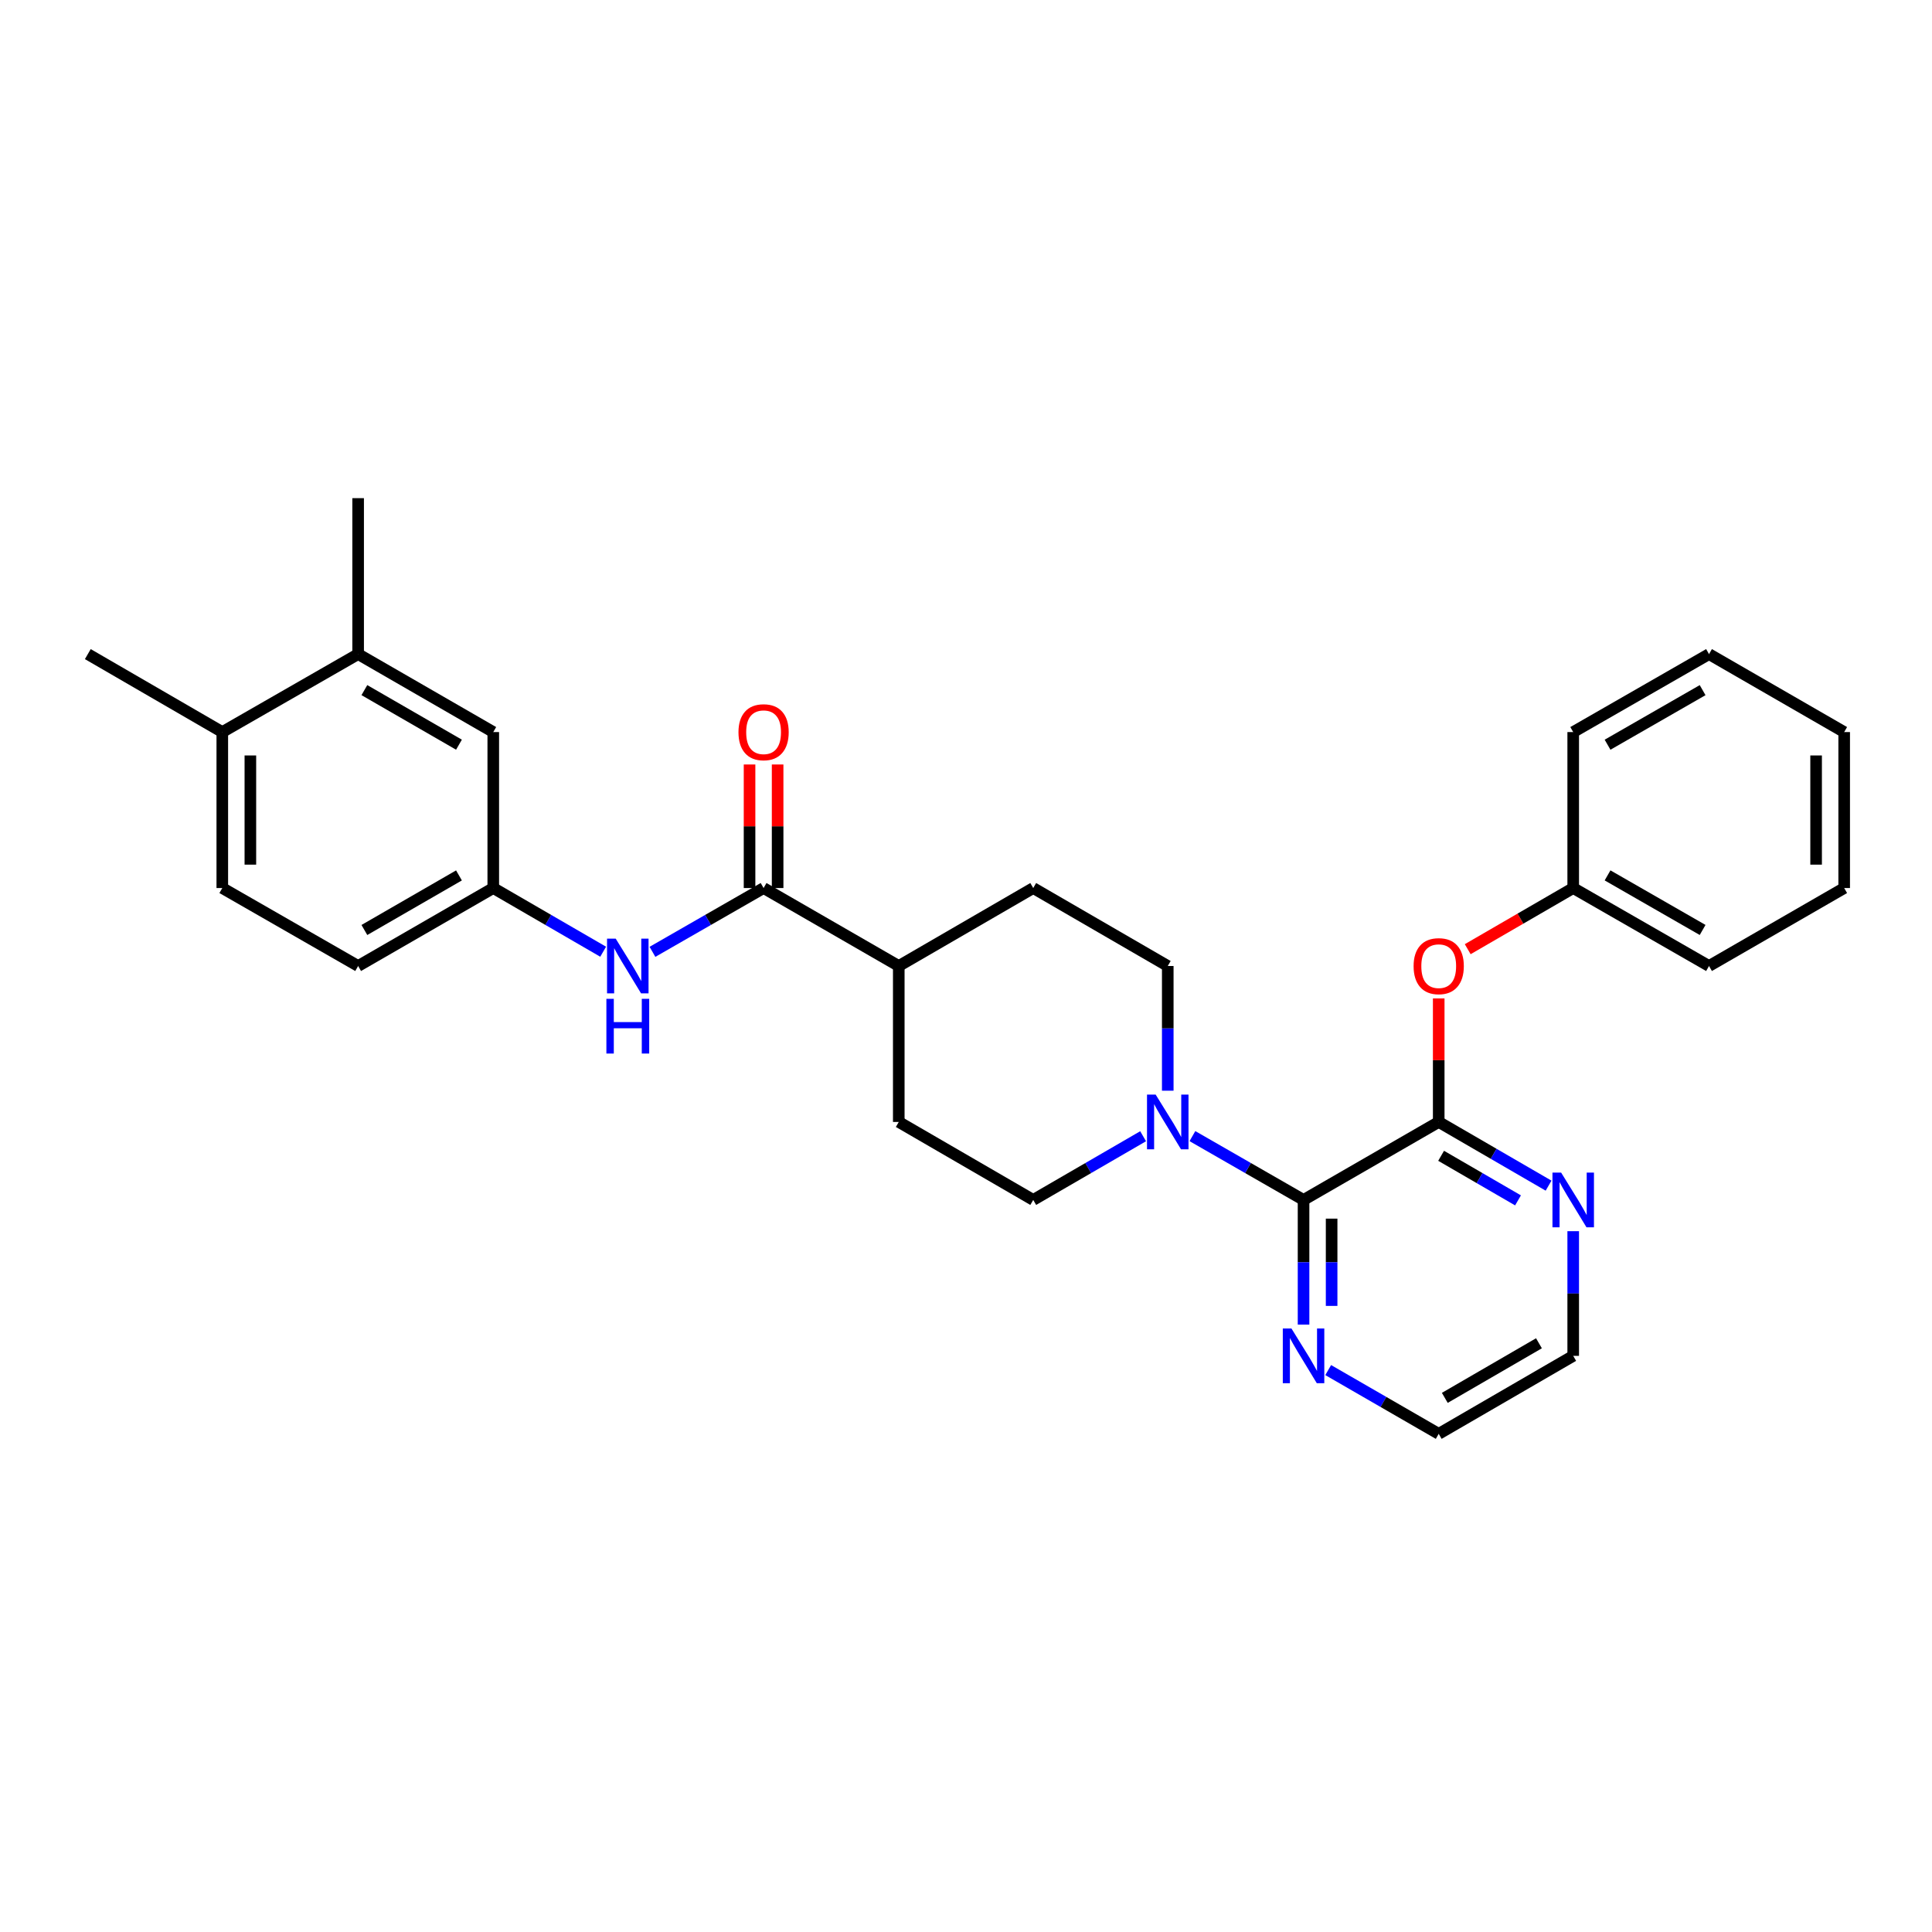 <?xml version='1.0' encoding='iso-8859-1'?>
<svg version='1.1' baseProfile='full'
              xmlns='http://www.w3.org/2000/svg'
                      xmlns:rdkit='http://www.rdkit.org/xml'
                      xmlns:xlink='http://www.w3.org/1999/xlink'
                  xml:space='preserve'
width='1000px' height='1000px' viewBox='0 0 1000 1000'>
<!-- END OF HEADER -->
<rect style='opacity:1.0;fill:#FFFFFF;stroke:none' width='1000' height='1000' x='0' y='0'> </rect>
<path class='bond-0' d='M 674.715,621.083 L 744.676,580.722' style='fill:none;fill-rule:evenodd;stroke:#000000;stroke-width:6px;stroke-linecap:butt;stroke-linejoin:miter;stroke-opacity:1' />
<path class='bond-1' d='M 674.715,621.083 L 645.955,604.568' style='fill:none;fill-rule:evenodd;stroke:#000000;stroke-width:6px;stroke-linecap:butt;stroke-linejoin:miter;stroke-opacity:1' />
<path class='bond-1' d='M 645.955,604.568 L 617.196,588.053' style='fill:none;fill-rule:evenodd;stroke:#0000FF;stroke-width:6px;stroke-linecap:butt;stroke-linejoin:miter;stroke-opacity:1' />
<path class='bond-6' d='M 674.715,621.083 L 674.715,653.347' style='fill:none;fill-rule:evenodd;stroke:#000000;stroke-width:6px;stroke-linecap:butt;stroke-linejoin:miter;stroke-opacity:1' />
<path class='bond-6' d='M 674.715,653.347 L 674.715,685.611' style='fill:none;fill-rule:evenodd;stroke:#0000FF;stroke-width:6px;stroke-linecap:butt;stroke-linejoin:miter;stroke-opacity:1' />
<path class='bond-6' d='M 689.245,630.762 L 689.245,653.347' style='fill:none;fill-rule:evenodd;stroke:#000000;stroke-width:6px;stroke-linecap:butt;stroke-linejoin:miter;stroke-opacity:1' />
<path class='bond-6' d='M 689.245,653.347 L 689.245,675.932' style='fill:none;fill-rule:evenodd;stroke:#0000FF;stroke-width:6px;stroke-linecap:butt;stroke-linejoin:miter;stroke-opacity:1' />
<path class='bond-4' d='M 744.676,580.722 L 744.676,548.75' style='fill:none;fill-rule:evenodd;stroke:#000000;stroke-width:6px;stroke-linecap:butt;stroke-linejoin:miter;stroke-opacity:1' />
<path class='bond-4' d='M 744.676,548.75 L 744.676,516.778' style='fill:none;fill-rule:evenodd;stroke:#FF0000;stroke-width:6px;stroke-linecap:butt;stroke-linejoin:miter;stroke-opacity:1' />
<path class='bond-5' d='M 744.676,580.722 L 773.108,597.206' style='fill:none;fill-rule:evenodd;stroke:#000000;stroke-width:6px;stroke-linecap:butt;stroke-linejoin:miter;stroke-opacity:1' />
<path class='bond-5' d='M 773.108,597.206 L 801.539,613.69' style='fill:none;fill-rule:evenodd;stroke:#0000FF;stroke-width:6px;stroke-linecap:butt;stroke-linejoin:miter;stroke-opacity:1' />
<path class='bond-5' d='M 745.918,598.237 L 765.82,609.776' style='fill:none;fill-rule:evenodd;stroke:#000000;stroke-width:6px;stroke-linecap:butt;stroke-linejoin:miter;stroke-opacity:1' />
<path class='bond-5' d='M 765.82,609.776 L 785.722,621.315' style='fill:none;fill-rule:evenodd;stroke:#0000FF;stroke-width:6px;stroke-linecap:butt;stroke-linejoin:miter;stroke-opacity:1' />
<path class='bond-10' d='M 604.43,564.544 L 604.43,532.272' style='fill:none;fill-rule:evenodd;stroke:#0000FF;stroke-width:6px;stroke-linecap:butt;stroke-linejoin:miter;stroke-opacity:1' />
<path class='bond-10' d='M 604.43,532.272 L 604.43,500' style='fill:none;fill-rule:evenodd;stroke:#000000;stroke-width:6px;stroke-linecap:butt;stroke-linejoin:miter;stroke-opacity:1' />
<path class='bond-11' d='M 591.678,588.114 L 563.239,604.598' style='fill:none;fill-rule:evenodd;stroke:#0000FF;stroke-width:6px;stroke-linecap:butt;stroke-linejoin:miter;stroke-opacity:1' />
<path class='bond-11' d='M 563.239,604.598 L 534.799,621.083' style='fill:none;fill-rule:evenodd;stroke:#000000;stroke-width:6px;stroke-linecap:butt;stroke-linejoin:miter;stroke-opacity:1' />
<path class='bond-2' d='M 395.231,459.647 L 465.201,500' style='fill:none;fill-rule:evenodd;stroke:#000000;stroke-width:6px;stroke-linecap:butt;stroke-linejoin:miter;stroke-opacity:1' />
<path class='bond-3' d='M 395.231,459.647 L 366.472,476.159' style='fill:none;fill-rule:evenodd;stroke:#000000;stroke-width:6px;stroke-linecap:butt;stroke-linejoin:miter;stroke-opacity:1' />
<path class='bond-3' d='M 366.472,476.159 L 337.712,492.671' style='fill:none;fill-rule:evenodd;stroke:#0000FF;stroke-width:6px;stroke-linecap:butt;stroke-linejoin:miter;stroke-opacity:1' />
<path class='bond-13' d='M 402.496,459.647 L 402.496,427.671' style='fill:none;fill-rule:evenodd;stroke:#000000;stroke-width:6px;stroke-linecap:butt;stroke-linejoin:miter;stroke-opacity:1' />
<path class='bond-13' d='M 402.496,427.671 L 402.496,395.695' style='fill:none;fill-rule:evenodd;stroke:#FF0000;stroke-width:6px;stroke-linecap:butt;stroke-linejoin:miter;stroke-opacity:1' />
<path class='bond-13' d='M 387.966,459.647 L 387.966,427.671' style='fill:none;fill-rule:evenodd;stroke:#000000;stroke-width:6px;stroke-linecap:butt;stroke-linejoin:miter;stroke-opacity:1' />
<path class='bond-13' d='M 387.966,427.671 L 387.966,395.695' style='fill:none;fill-rule:evenodd;stroke:#FF0000;stroke-width:6px;stroke-linecap:butt;stroke-linejoin:miter;stroke-opacity:1' />
<path class='bond-9' d='M 312.194,492.61 L 283.755,476.128' style='fill:none;fill-rule:evenodd;stroke:#0000FF;stroke-width:6px;stroke-linecap:butt;stroke-linejoin:miter;stroke-opacity:1' />
<path class='bond-9' d='M 283.755,476.128 L 255.316,459.647' style='fill:none;fill-rule:evenodd;stroke:#000000;stroke-width:6px;stroke-linecap:butt;stroke-linejoin:miter;stroke-opacity:1' />
<path class='bond-19' d='M 759.688,491.298 L 786.99,475.473' style='fill:none;fill-rule:evenodd;stroke:#FF0000;stroke-width:6px;stroke-linecap:butt;stroke-linejoin:miter;stroke-opacity:1' />
<path class='bond-19' d='M 786.99,475.473 L 814.291,459.647' style='fill:none;fill-rule:evenodd;stroke:#000000;stroke-width:6px;stroke-linecap:butt;stroke-linejoin:miter;stroke-opacity:1' />
<path class='bond-29' d='M 814.291,637.261 L 814.291,669.525' style='fill:none;fill-rule:evenodd;stroke:#0000FF;stroke-width:6px;stroke-linecap:butt;stroke-linejoin:miter;stroke-opacity:1' />
<path class='bond-29' d='M 814.291,669.525 L 814.291,701.789' style='fill:none;fill-rule:evenodd;stroke:#000000;stroke-width:6px;stroke-linecap:butt;stroke-linejoin:miter;stroke-opacity:1' />
<path class='bond-21' d='M 687.474,709.151 L 716.075,725.654' style='fill:none;fill-rule:evenodd;stroke:#0000FF;stroke-width:6px;stroke-linecap:butt;stroke-linejoin:miter;stroke-opacity:1' />
<path class='bond-21' d='M 716.075,725.654 L 744.676,742.158' style='fill:none;fill-rule:evenodd;stroke:#000000;stroke-width:6px;stroke-linecap:butt;stroke-linejoin:miter;stroke-opacity:1' />
<path class='bond-7' d='M 185.37,338.564 L 255.316,378.917' style='fill:none;fill-rule:evenodd;stroke:#000000;stroke-width:6px;stroke-linecap:butt;stroke-linejoin:miter;stroke-opacity:1' />
<path class='bond-7' d='M 188.601,357.203 L 237.563,385.45' style='fill:none;fill-rule:evenodd;stroke:#000000;stroke-width:6px;stroke-linecap:butt;stroke-linejoin:miter;stroke-opacity:1' />
<path class='bond-22' d='M 185.37,338.564 L 185.37,257.842' style='fill:none;fill-rule:evenodd;stroke:#000000;stroke-width:6px;stroke-linecap:butt;stroke-linejoin:miter;stroke-opacity:1' />
<path class='bond-32' d='M 185.37,338.564 L 115.061,378.917' style='fill:none;fill-rule:evenodd;stroke:#000000;stroke-width:6px;stroke-linecap:butt;stroke-linejoin:miter;stroke-opacity:1' />
<path class='bond-8' d='M 465.201,500 L 465.201,580.722' style='fill:none;fill-rule:evenodd;stroke:#000000;stroke-width:6px;stroke-linecap:butt;stroke-linejoin:miter;stroke-opacity:1' />
<path class='bond-30' d='M 465.201,500 L 534.799,459.647' style='fill:none;fill-rule:evenodd;stroke:#000000;stroke-width:6px;stroke-linecap:butt;stroke-linejoin:miter;stroke-opacity:1' />
<path class='bond-12' d='M 255.316,459.647 L 255.316,378.917' style='fill:none;fill-rule:evenodd;stroke:#000000;stroke-width:6px;stroke-linecap:butt;stroke-linejoin:miter;stroke-opacity:1' />
<path class='bond-18' d='M 255.316,459.647 L 185.37,500' style='fill:none;fill-rule:evenodd;stroke:#000000;stroke-width:6px;stroke-linecap:butt;stroke-linejoin:miter;stroke-opacity:1' />
<path class='bond-18' d='M 237.563,453.114 L 188.601,481.361' style='fill:none;fill-rule:evenodd;stroke:#000000;stroke-width:6px;stroke-linecap:butt;stroke-linejoin:miter;stroke-opacity:1' />
<path class='bond-16' d='M 604.43,500 L 534.799,459.647' style='fill:none;fill-rule:evenodd;stroke:#000000;stroke-width:6px;stroke-linecap:butt;stroke-linejoin:miter;stroke-opacity:1' />
<path class='bond-15' d='M 534.799,621.083 L 465.201,580.722' style='fill:none;fill-rule:evenodd;stroke:#000000;stroke-width:6px;stroke-linecap:butt;stroke-linejoin:miter;stroke-opacity:1' />
<path class='bond-14' d='M 115.061,378.917 L 115.061,459.647' style='fill:none;fill-rule:evenodd;stroke:#000000;stroke-width:6px;stroke-linecap:butt;stroke-linejoin:miter;stroke-opacity:1' />
<path class='bond-14' d='M 129.591,391.027 L 129.591,447.538' style='fill:none;fill-rule:evenodd;stroke:#000000;stroke-width:6px;stroke-linecap:butt;stroke-linejoin:miter;stroke-opacity:1' />
<path class='bond-23' d='M 115.061,378.917 L 45.455,338.564' style='fill:none;fill-rule:evenodd;stroke:#000000;stroke-width:6px;stroke-linecap:butt;stroke-linejoin:miter;stroke-opacity:1' />
<path class='bond-17' d='M 115.061,459.647 L 185.37,500' style='fill:none;fill-rule:evenodd;stroke:#000000;stroke-width:6px;stroke-linecap:butt;stroke-linejoin:miter;stroke-opacity:1' />
<path class='bond-24' d='M 814.291,459.647 L 884.584,500' style='fill:none;fill-rule:evenodd;stroke:#000000;stroke-width:6px;stroke-linecap:butt;stroke-linejoin:miter;stroke-opacity:1' />
<path class='bond-24' d='M 832.069,453.099 L 881.274,481.346' style='fill:none;fill-rule:evenodd;stroke:#000000;stroke-width:6px;stroke-linecap:butt;stroke-linejoin:miter;stroke-opacity:1' />
<path class='bond-25' d='M 814.291,459.647 L 814.291,378.917' style='fill:none;fill-rule:evenodd;stroke:#000000;stroke-width:6px;stroke-linecap:butt;stroke-linejoin:miter;stroke-opacity:1' />
<path class='bond-20' d='M 814.291,701.789 L 744.676,742.158' style='fill:none;fill-rule:evenodd;stroke:#000000;stroke-width:6px;stroke-linecap:butt;stroke-linejoin:miter;stroke-opacity:1' />
<path class='bond-20' d='M 796.56,695.275 L 747.83,723.533' style='fill:none;fill-rule:evenodd;stroke:#000000;stroke-width:6px;stroke-linecap:butt;stroke-linejoin:miter;stroke-opacity:1' />
<path class='bond-27' d='M 884.584,500 L 954.545,459.647' style='fill:none;fill-rule:evenodd;stroke:#000000;stroke-width:6px;stroke-linecap:butt;stroke-linejoin:miter;stroke-opacity:1' />
<path class='bond-26' d='M 814.291,378.917 L 884.584,338.564' style='fill:none;fill-rule:evenodd;stroke:#000000;stroke-width:6px;stroke-linecap:butt;stroke-linejoin:miter;stroke-opacity:1' />
<path class='bond-26' d='M 832.069,385.465 L 881.274,357.218' style='fill:none;fill-rule:evenodd;stroke:#000000;stroke-width:6px;stroke-linecap:butt;stroke-linejoin:miter;stroke-opacity:1' />
<path class='bond-28' d='M 884.584,338.564 L 954.545,378.917' style='fill:none;fill-rule:evenodd;stroke:#000000;stroke-width:6px;stroke-linecap:butt;stroke-linejoin:miter;stroke-opacity:1' />
<path class='bond-31' d='M 954.545,459.647 L 954.545,378.917' style='fill:none;fill-rule:evenodd;stroke:#000000;stroke-width:6px;stroke-linecap:butt;stroke-linejoin:miter;stroke-opacity:1' />
<path class='bond-31' d='M 940.015,447.538 L 940.015,391.027' style='fill:none;fill-rule:evenodd;stroke:#000000;stroke-width:6px;stroke-linecap:butt;stroke-linejoin:miter;stroke-opacity:1' />
<path  class='atom-2' d='M 598.17 566.562
L 607.45 581.562
Q 608.37 583.042, 609.85 585.722
Q 611.33 588.402, 611.41 588.562
L 611.41 566.562
L 615.17 566.562
L 615.17 594.882
L 611.29 594.882
L 601.33 578.482
Q 600.17 576.562, 598.93 574.362
Q 597.73 572.162, 597.37 571.482
L 597.37 594.882
L 593.69 594.882
L 593.69 566.562
L 598.17 566.562
' fill='#0000FF'/>
<path  class='atom-4' d='M 318.686 485.84
L 327.966 500.84
Q 328.886 502.32, 330.366 505
Q 331.846 507.68, 331.926 507.84
L 331.926 485.84
L 335.686 485.84
L 335.686 514.16
L 331.806 514.16
L 321.846 497.76
Q 320.686 495.84, 319.446 493.64
Q 318.246 491.44, 317.886 490.76
L 317.886 514.16
L 314.206 514.16
L 314.206 485.84
L 318.686 485.84
' fill='#0000FF'/>
<path  class='atom-4' d='M 313.866 516.992
L 317.706 516.992
L 317.706 529.032
L 332.186 529.032
L 332.186 516.992
L 336.026 516.992
L 336.026 545.312
L 332.186 545.312
L 332.186 532.232
L 317.706 532.232
L 317.706 545.312
L 313.866 545.312
L 313.866 516.992
' fill='#0000FF'/>
<path  class='atom-5' d='M 731.676 500.08
Q 731.676 493.28, 735.036 489.48
Q 738.396 485.68, 744.676 485.68
Q 750.956 485.68, 754.316 489.48
Q 757.676 493.28, 757.676 500.08
Q 757.676 506.96, 754.276 510.88
Q 750.876 514.76, 744.676 514.76
Q 738.436 514.76, 735.036 510.88
Q 731.676 507, 731.676 500.08
M 744.676 511.56
Q 748.996 511.56, 751.316 508.68
Q 753.676 505.76, 753.676 500.08
Q 753.676 494.52, 751.316 491.72
Q 748.996 488.88, 744.676 488.88
Q 740.356 488.88, 737.996 491.68
Q 735.676 494.48, 735.676 500.08
Q 735.676 505.8, 737.996 508.68
Q 740.356 511.56, 744.676 511.56
' fill='#FF0000'/>
<path  class='atom-6' d='M 808.031 606.923
L 817.311 621.923
Q 818.231 623.403, 819.711 626.083
Q 821.191 628.763, 821.271 628.923
L 821.271 606.923
L 825.031 606.923
L 825.031 635.243
L 821.151 635.243
L 811.191 618.843
Q 810.031 616.923, 808.791 614.723
Q 807.591 612.523, 807.231 611.843
L 807.231 635.243
L 803.551 635.243
L 803.551 606.923
L 808.031 606.923
' fill='#0000FF'/>
<path  class='atom-7' d='M 668.455 687.629
L 677.735 702.629
Q 678.655 704.109, 680.135 706.789
Q 681.615 709.469, 681.695 709.629
L 681.695 687.629
L 685.455 687.629
L 685.455 715.949
L 681.575 715.949
L 671.615 699.549
Q 670.455 697.629, 669.215 695.429
Q 668.015 693.229, 667.655 692.549
L 667.655 715.949
L 663.975 715.949
L 663.975 687.629
L 668.455 687.629
' fill='#0000FF'/>
<path  class='atom-14' d='M 382.231 378.997
Q 382.231 372.197, 385.591 368.397
Q 388.951 364.597, 395.231 364.597
Q 401.511 364.597, 404.871 368.397
Q 408.231 372.197, 408.231 378.997
Q 408.231 385.877, 404.831 389.797
Q 401.431 393.677, 395.231 393.677
Q 388.991 393.677, 385.591 389.797
Q 382.231 385.917, 382.231 378.997
M 395.231 390.477
Q 399.551 390.477, 401.871 387.597
Q 404.231 384.677, 404.231 378.997
Q 404.231 373.437, 401.871 370.637
Q 399.551 367.797, 395.231 367.797
Q 390.911 367.797, 388.551 370.597
Q 386.231 373.397, 386.231 378.997
Q 386.231 384.717, 388.551 387.597
Q 390.911 390.477, 395.231 390.477
' fill='#FF0000'/>
</svg>
